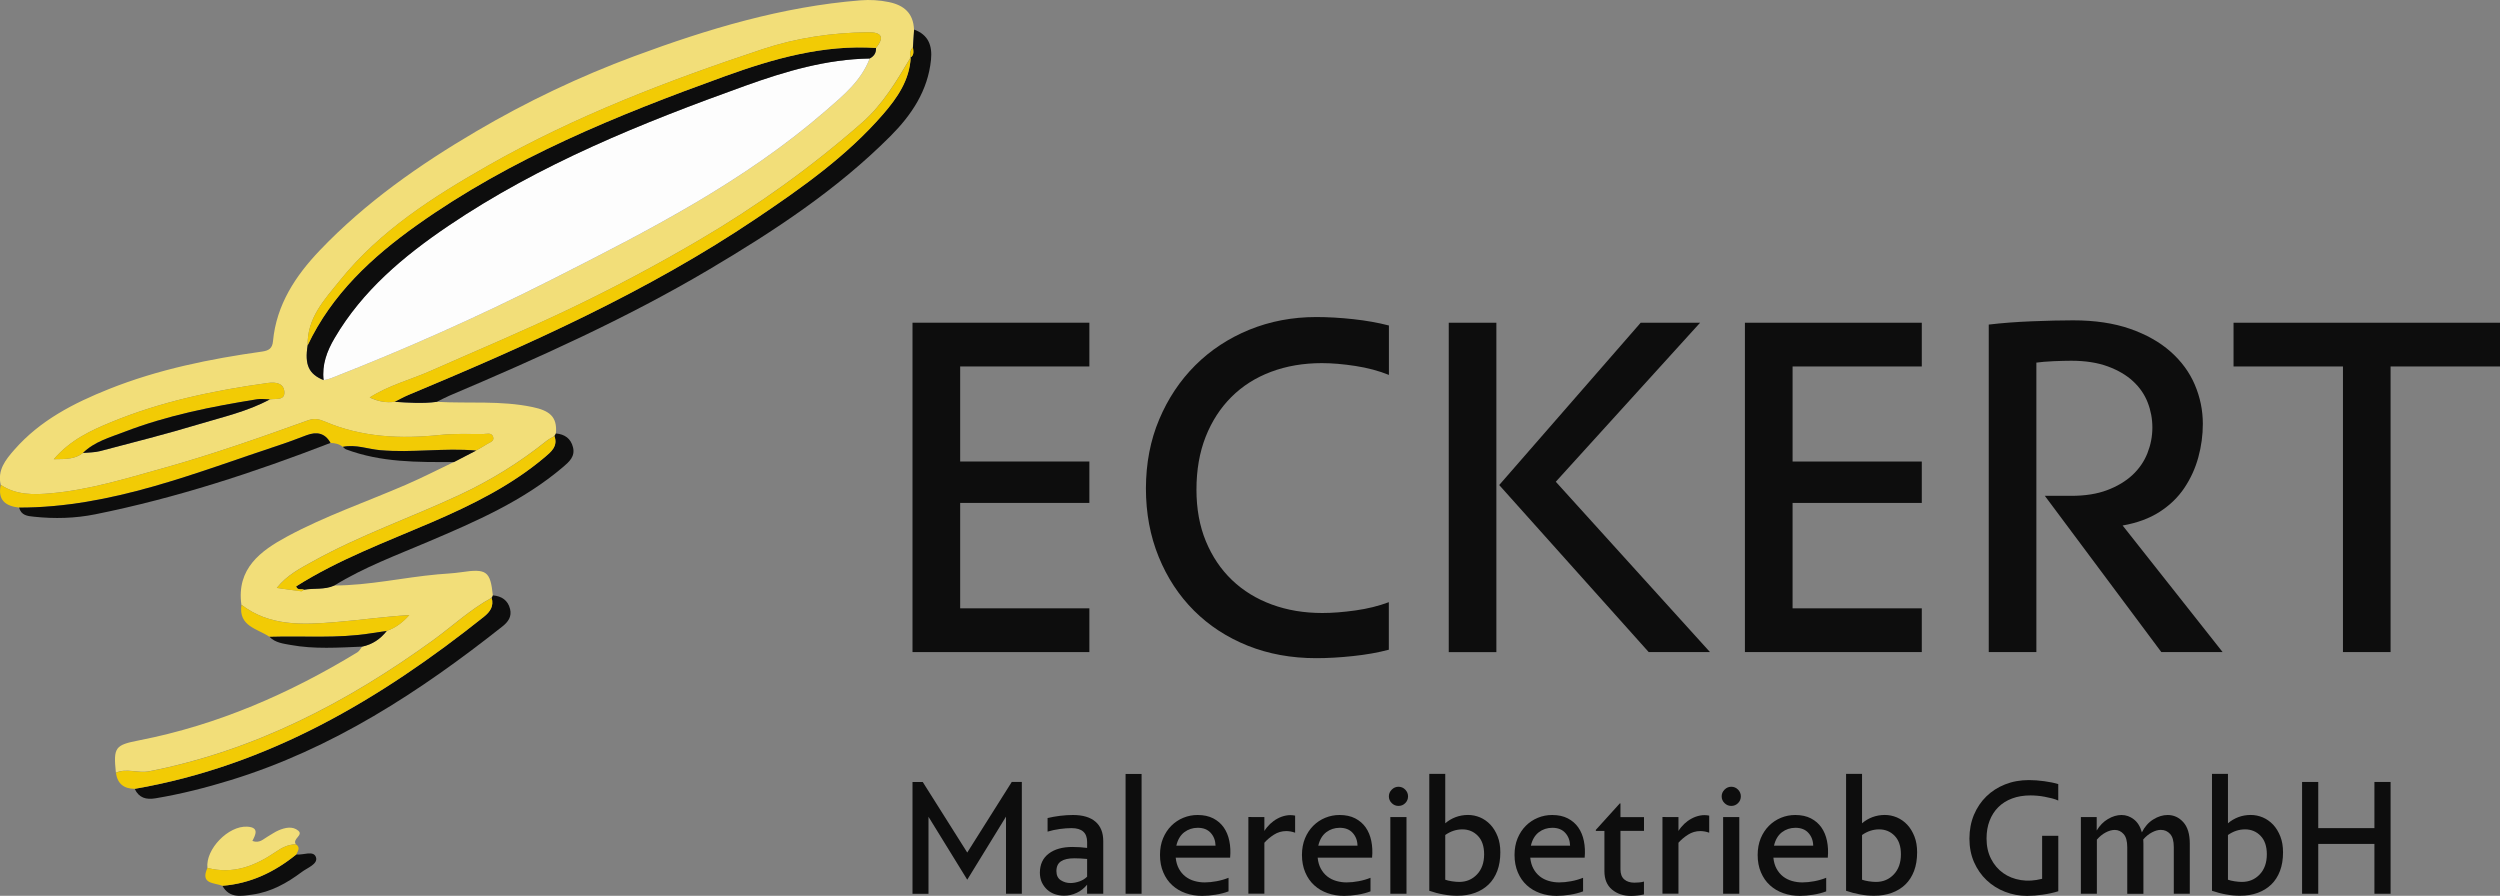 <?xml version="1.0" encoding="utf-8"?>
<!-- Generator: Adobe Illustrator 25.4.1, SVG Export Plug-In . SVG Version: 6.00 Build 0)  -->
<svg version="1.0" id="Ebene_1" xmlns="http://www.w3.org/2000/svg" xmlns:xlink="http://www.w3.org/1999/xlink" x="0px" y="0px"
	 viewBox="0 0 600 215" enable-background="new 0 0 600 215" xml:space="preserve">
<rect x="0" y="0" width="600" height="215" fill="#808080" stroke="none"/>
<g>
	<path fill="#F2DE79" d="M104.84,96.44c7.66,0.44,15.34-0.35,22.99,1.26c3.93,0.83,5.97,2.22,5.59,6.32
		c-0.1,0.22-0.22,0.43-0.35,0.62c-0.64,0.39-1.34,0.72-1.92,1.18c-6.42,5.14-13.33,9.43-20.81,12.92
		c-11.67,5.45-23.9,9.67-35.19,15.94c-3.03,1.68-6.2,3.26-8.73,6.41c2.24,0.32,4.06,0.59,5.88,0.81c0.19,0.02,0.42-0.24,0.62-0.37
		c2.41-0.45,4.96,0.05,7.29-1.01c8.37-0.01,16.53-1.92,24.82-2.67c1.89-0.17,3.79-0.24,5.66-0.52c6.07-0.91,6.99-0.26,7.59,5.53
		c-0.06,0.22-0.15,0.42-0.29,0.59c-5.11,2.79-9.36,6.78-14.03,10.17c-20.66,14.96-42.82,26.5-68.12,31.47
		c-2.75,0.54-5.41-0.8-8.03,0.35c-0.62-6.12-0.21-6.63,5.64-7.77c18.79-3.68,36.04-11.21,52.31-21.11c0.49-0.3,0.78-0.92,1.16-1.39
		c2.44-0.52,4.37-1.82,5.89-3.76c2.19-0.73,3.9-2.11,5.42-3.79c-6.06,0.36-11.92,1.22-17.82,1.69c-7.83,0.63-15.7,1.02-22.48-4.17
		c-1.2-8.68,4.62-12.94,10.97-16.37c9.12-4.92,18.97-8.3,28.48-12.41c3.91-1.69,7.71-3.64,11.56-5.48c1.77-0.92,3.54-1.84,5.31-2.75
		c0.87-0.5,1.77-0.97,2.6-1.53c0.67-0.45,1.91-0.69,1.47-1.83c-0.4-1.03-1.55-0.6-2.37-0.6c-3.41,0-6.85-0.15-10.24,0.21
		c-9.55,1-18.9,0.6-27.85-3.25c-1.34-0.58-2.48-0.78-3.95-0.25c-11.51,4.15-23.05,8.21-34.85,11.5c-8.85,2.47-17.65,5.19-26.85,6.01
		c-4.12,0.37-8.33,0.45-12.04-2.03c-0.82-3.55,1.14-5.99,3.27-8.42c6.18-7.06,14.24-11.19,22.76-14.59
		c11.8-4.7,24.16-7.21,36.68-8.97c1.65-0.23,2.48-0.76,2.64-2.5c0.81-8.75,5.44-15.73,11.23-21.79
		c10.96-11.49,23.87-20.53,37.55-28.57c12.14-7.14,24.81-13.16,37.98-18.05c17.56-6.51,35.44-11.89,54.25-13.39
		c2.26-0.18,4.53-0.05,6.8,0.42c3.68,0.76,5.88,2.71,6.03,6.6c-0.09,1.43-0.19,2.86-0.28,4.29c-0.71,0.69-0.77,1.52-0.55,2.41
		l0.02-0.04c-3.34,5.61-6.64,11.26-11.62,15.64c-12.16,10.69-25.26,20.07-39.22,28.26C157.4,63.71,146.83,69.32,136,74.47
		c-10.82,5.14-21.86,9.77-32.81,14.61c-4.71,2.08-9.83,3.36-14.47,6.32c2.19,1.04,4.04,1.28,5.97,1.04
		C98.07,96.65,101.45,96.9,104.84,96.44z M64.75,95.86c1.38-0.27,3.63,0.36,3.5-1.8c-0.13-2.01-1.89-2.44-3.97-2.15
		c-12.9,1.79-25.61,4.44-37.67,9.43c-4.79,1.98-9.64,4.18-13.71,8.87c2.95-0.03,5.12,0.01,7.01-1.5c1.38-0.14,2.8-0.1,4.12-0.44
		c7.94-2.09,15.91-4.1,23.76-6.47C53.52,100.06,59.42,98.74,64.75,95.86z M73.84,82.87c-0.76,4.69,0.26,6.91,3.83,8.37
		c0.6-0.16,1.23-0.25,1.81-0.48c18.11-7.07,35.83-15,53.19-23.79c22.98-11.64,45.9-23.35,65.52-40.4
		c4.16-3.62,8.49-7.13,10.54-12.53c1.02-0.54,1.58-1.35,1.52-2.53c2.15-2.67,1.26-3.81-1.92-3.77c-8.64,0.09-17.13,1.34-25.32,4.06
		c-22.68,7.52-44.96,16.05-65.79,27.89c-13.18,7.5-25.98,15.62-35.65,27.63C77.89,71.88,73.66,76.33,73.84,82.87z"/>
	<path fill="#0D0D0D" d="M219.11,11.39c0.09-1.43,0.19-2.86,0.28-4.29c3.46,1.24,4.39,3.91,4.05,7.25
		c-0.75,7.43-4.67,13.25-9.76,18.35c-12.87,12.89-27.98,22.8-43.57,32.02c-19.92,11.78-41,21.22-62.27,30.25
		c-1.03,0.44-2,0.98-3.01,1.47c-3.38,0.46-6.77,0.21-10.15-0.01c1.11-0.55,2.19-1.17,3.33-1.64c28.88-12.05,57.41-24.8,83.47-42.35
		c10.93-7.36,21.72-14.96,30.43-25c3.4-3.92,6.38-8.18,6.65-13.68c0,0-0.02,0.04-0.02,0.04C219.44,13.16,219.2,12.26,219.11,11.39z"
		/>
	<path fill="#0D0D0D" d="M118,143.48c0.14-0.18,0.23-0.38,0.29-0.59c2.11,0.17,3.62,1.18,4.13,3.28c0.44,1.8-0.43,3.06-1.86,4.19
		c-19.82,15.68-40.77,29.35-65.22,36.87c-5.91,1.82-11.9,3.34-18,4.36c-2.27,0.38-3.98-0.08-5.01-2.26
		c32.01-5.55,58.89-21.43,83.81-41.3C117.67,146.8,118.55,145.47,118,143.48z"/>
	<path fill="#F2CB05" d="M0.19,116.36c3.7,2.48,7.92,2.4,12.04,2.03c9.2-0.82,18-3.54,26.85-6.01c11.8-3.29,23.34-7.35,34.85-11.5
		c1.47-0.53,2.61-0.33,3.95,0.25c8.95,3.85,18.3,4.24,27.85,3.25c3.38-0.35,6.82-0.2,10.24-0.21c0.82,0,1.97-0.43,2.37,0.6
		c0.44,1.14-0.79,1.38-1.47,1.83c-0.83,0.56-1.73,1.02-2.6,1.53c-7.67-0.68-15.34,0.59-23.02-0.09c-2.99-0.26-5.91-1.45-8.98-0.8
		c-0.86-0.69-1.88-0.9-2.96-0.94c-1.33-2.41-3.33-2.74-5.73-1.85c-2.01,0.74-4.01,1.54-6.05,2.21
		c-20.57,6.78-40.75,15.16-62.95,15.17C1.32,121.45-0.62,120.01,0.19,116.36z"/>
	<path fill="#F2CB05" d="M118,143.48c0.55,1.99-0.34,3.32-1.87,4.54c-24.92,19.87-51.81,35.75-83.81,41.3
		c-2.6-0.01-4.14-1.24-4.5-3.85c2.61-1.15,5.27,0.19,8.03-0.35c25.3-4.97,47.46-16.51,68.12-31.47
		C108.64,150.26,112.89,146.26,118,143.48z"/>
	<path fill="#0D0D0D" d="M80.22,140.54c-2.33,1.06-4.88,0.56-7.29,1.01c-0.55-0.36-1.51,0.28-1.87-0.82
		c10.22-6.46,21.5-10.63,32.51-15.37c9.67-4.17,19.07-8.79,27.18-15.64c1.59-1.34,3.17-2.64,2.31-5.07c0.14-0.2,0.26-0.4,0.35-0.62
		c2.12,0.18,3.59,1.21,4.11,3.31c0.55,2.21-0.89,3.47-2.38,4.74c-9.57,8.15-20.93,13.07-32.34,17.92
		C95.16,133.26,87.33,136.14,80.22,140.54z"/>
	<path fill="#0D0D0D" d="M4.59,121.83c22.2-0.01,42.39-8.39,62.95-15.17c2.04-0.67,4.03-1.46,6.05-2.21c2.4-0.89,4.4-0.56,5.73,1.85
		c-18.39,7.11-37.08,13.23-56.44,17.13c-4.86,0.98-9.8,1.11-14.74,0.58C6.57,123.86,5.08,123.69,4.59,121.83z"/>
	<path fill="#F2DE79" d="M49.78,208.29c-0.47-4.5,5.02-10.14,9.54-9.89c2.95,0.16,2.02,1.92,1.25,3.43c1.76,0.63,2.64-0.48,3.7-1.07
		c0.88-0.49,1.7-1.11,2.62-1.49c1.55-0.65,3.32-1.06,4.69,0.09c1.32,1.11-1.51,1.96-0.57,3.28c-1.85,0-3.37,0.8-4.86,1.82
		C61.2,207.84,55.92,209.91,49.78,208.29z"/>
	<path fill="#F2CB05" d="M57.95,145.15c6.78,5.2,14.65,4.81,22.48,4.17c5.89-0.48,11.76-1.33,17.82-1.69
		c-1.53,1.69-3.23,3.06-5.42,3.79c-1.24,0.18-2.48,0.36-3.72,0.56c-8.11,1.3-16.28,0.6-24.43,0.86
		C61.77,150.85,57.18,150.34,57.95,145.15z"/>
	<path fill="#0D0D0D" d="M71.11,205.07c1.64,0.23,4.16-1.08,4.73,0.69c0.51,1.61-2.06,2.5-3.42,3.52
		c-3.54,2.66-7.41,4.81-11.85,5.42c-2.58,0.35-5.51,0.98-7.19-2.11C60.13,212.06,65.92,209.28,71.11,205.07z"/>
	<path fill="#0D0D0D" d="M82.28,107.25c3.07-0.65,5.99,0.54,8.98,0.8c7.68,0.67,15.35-0.59,23.02,0.09
		c-1.77,0.92-3.54,1.84-5.31,2.75c-8.75,0.04-17.5,0.11-25.88-3.03C82.78,107.75,82.55,107.46,82.28,107.25z"/>
	<path fill="#F2CB05" d="M71.11,205.07c-5.19,4.21-10.98,6.99-17.73,7.52c-2-0.77-5.39-0.38-3.59-4.3
		c6.14,1.62,11.42-0.45,16.37-3.83c1.49-1.02,3.01-1.81,4.86-1.82C72.18,203.4,71.48,204.24,71.11,205.07z"/>
	<path fill="#0D0D0D" d="M64.68,152.84c8.14-0.25,16.32,0.45,24.43-0.86c1.24-0.2,2.48-0.37,3.72-0.56
		c-1.52,1.95-3.45,3.25-5.89,3.77c-5.74,0.24-11.5,0.64-17.19-0.4C68,154.47,66.06,154.27,64.68,152.84z"/>
	<path fill="#FDFDFD" d="M208.72,14.04c-2.05,5.4-6.37,8.91-10.54,12.53c-19.62,17.05-42.53,28.75-65.52,40.4
		c-17.35,8.79-35.07,16.72-53.19,23.79c-0.58,0.23-1.2,0.32-1.81,0.48c-0.44-3.7,0.81-6.98,2.62-10.07
		c6.68-11.39,16.52-19.65,27.28-26.93c22.03-14.9,46.48-24.73,71.34-33.67C188.55,17.11,198.35,14.21,208.72,14.04z"/>
	<path fill="#0D0D0D" d="M208.72,14.04c-10.38,0.17-20.17,3.06-29.81,6.52c-24.86,8.94-49.31,18.77-71.34,33.67
		c-10.76,7.28-20.6,15.54-27.28,26.93c-1.81,3.08-3.06,6.37-2.62,10.07c-3.57-1.46-4.59-3.68-3.83-8.37
		c5.82-12.26,15.39-21.15,26.23-28.85c22.6-16.06,48.02-26.36,73.88-35.71c11.7-4.23,23.62-7.62,36.29-6.8
		C210.3,12.7,209.75,13.51,208.72,14.04z"/>
	<path fill="#F2CB05" d="M210.24,11.51c-12.68-0.82-24.59,2.57-36.29,6.8c-25.86,9.34-51.28,19.64-73.88,35.71
		c-10.83,7.7-20.41,16.59-26.23,28.85c-0.18-6.54,4.05-10.99,7.72-15.55c9.67-12.01,22.47-20.13,35.65-27.63
		c20.83-11.85,43.11-20.37,65.79-27.89c8.19-2.72,16.68-3.97,25.32-4.06C211.5,7.7,212.39,8.84,210.24,11.51z"/>
	<path fill="#F2CB05" d="M218.58,13.76c-0.27,5.5-3.25,9.76-6.65,13.68c-8.71,10.04-19.5,17.64-30.43,25
		C155.42,70,126.89,82.74,98.02,94.79c-1.14,0.48-2.22,1.09-3.33,1.64c-1.93,0.24-3.78,0-5.97-1.04c4.64-2.96,9.76-4.24,14.47-6.32
		c10.95-4.84,21.99-9.47,32.81-14.61c10.83-5.14,21.4-10.75,31.73-16.81c13.96-8.18,27.07-17.57,39.22-28.26
		C211.94,25.02,215.24,19.37,218.58,13.76z"/>
	<path fill="#F2CB05" d="M133.07,104.65c0.86,2.43-0.72,3.72-2.31,5.07c-8.12,6.85-17.51,11.47-27.18,15.64
		c-11.01,4.74-22.29,8.91-32.51,15.37c0.36,1.1,1.32,0.46,1.87,0.82c-0.21,0.13-0.44,0.39-0.63,0.37c-1.83-0.22-3.65-0.5-5.88-0.81
		c2.52-3.15,5.7-4.73,8.73-6.41c11.29-6.27,23.52-10.49,35.19-15.94c7.48-3.49,14.39-7.78,20.81-12.92
		C131.73,105.36,132.43,105.04,133.07,104.65z"/>
	<path fill="#F2CB05" d="M19.91,108.71c-1.89,1.51-4.06,1.47-7.01,1.5c4.07-4.7,8.92-6.89,13.71-8.87
		c12.06-4.99,24.77-7.64,37.67-9.43c2.08-0.29,3.84,0.14,3.97,2.15c0.14,2.16-2.12,1.54-3.5,1.8c-1-0.02-2.03-0.2-3.01-0.04
		c-10.85,1.74-21.62,3.88-31.91,7.84C26.38,104.99,22.68,105.98,19.91,108.71z"/>
	<path fill="#0D0D0D" d="M19.91,108.71c2.77-2.73,6.47-3.72,9.92-5.05c10.29-3.96,21.06-6.1,31.91-7.84c0.98-0.16,2,0.02,3.01,0.04
		c-5.33,2.89-11.23,4.2-16.96,5.93c-7.86,2.37-15.82,4.38-23.76,6.47C22.71,108.61,21.29,108.57,19.91,108.71z"/>
	<path fill="#F2CB05" d="M219.11,11.39c0.1,0.87,0.34,1.77-0.55,2.41C218.34,12.91,218.4,12.08,219.11,11.39z"/>
</g>
<g>
	<g>
		<path fill="#0D0D0D" d="M261.45,77.45v10.5h-31.01v22.81h31.01v9.94h-31.01V146h31.01v10.5h-42.45V77.45H261.45z"/>
		<path fill="#0D0D0D" d="M278.21,100.66c2.11-5.01,5-9.34,8.66-12.99c3.66-3.65,7.98-6.49,12.96-8.53
			c4.98-2.03,10.34-3.05,16.07-3.05c2.79,0,5.75,0.17,8.89,0.51c3.13,0.34,5.98,0.85,8.55,1.52v11.86
			c-2.41-0.98-5.09-1.69-8.04-2.15c-2.94-0.45-5.62-0.68-8.04-0.68c-4.45,0-8.53,0.7-12.22,2.09c-3.7,1.39-6.87,3.41-9.51,6.04
			c-2.64,2.64-4.7,5.82-6.17,9.54c-1.47,3.73-2.21,7.96-2.21,12.71c0,4.59,0.75,8.72,2.26,12.37c1.51,3.65,3.6,6.76,6.28,9.32
			c2.68,2.56,5.87,4.52,9.56,5.87c3.7,1.36,7.73,2.03,12.11,2.03c2.41,0,5.07-0.21,7.98-0.62c2.91-0.41,5.56-1.07,7.98-1.98v11.41
			c-2.57,0.68-5.41,1.19-8.55,1.52c-3.13,0.34-6.09,0.51-8.89,0.51c-5.96,0-11.43-1-16.41-2.99c-4.98-2-9.28-4.8-12.9-8.41
			s-6.45-7.92-8.49-12.93c-2.04-5.01-3.06-10.48-3.06-16.43C275.04,111.18,276.09,105.67,278.21,100.66z"/>
		<path fill="#0D0D0D" d="M359.14,156.51H347.7V77.45h11.43V156.51z M408.03,77.45l-34.64,38.17l37.01,40.88h-14.71l-35.88-40.09
			l33.96-38.96H408.03z"/>
		<path fill="#0D0D0D" d="M461.23,77.45v10.5h-31.01v22.81h31.01v9.94h-31.01V146h31.01v10.5h-42.45V77.45H461.23z"/>
		<path fill="#0D0D0D" d="M477.3,77.9c3.17-0.38,6.62-0.64,10.36-0.79c3.74-0.15,7.04-0.23,9.9-0.23c5.21,0,9.75,0.68,13.64,2.03
			c3.89,1.36,7.13,3.18,9.73,5.48s4.55,4.95,5.83,7.96c1.28,3.01,1.92,6.14,1.92,9.37c0,2.71-0.36,5.38-1.08,8.02
			c-0.72,2.64-1.83,5.08-3.34,7.34c-1.51,2.26-3.49,4.18-5.94,5.76s-5.41,2.67-8.89,3.28l24,30.38h-14.71l-27.96-37.5h6.34
			c3.32,0,6.19-0.45,8.6-1.36c2.41-0.9,4.43-2.11,6.06-3.61c1.62-1.51,2.83-3.26,3.62-5.25c0.79-2,1.19-4.05,1.19-6.16
			s-0.38-4.12-1.13-6.04c-0.75-1.92-1.92-3.61-3.51-5.08c-1.58-1.47-3.6-2.65-6.06-3.56c-2.45-0.9-5.38-1.36-8.77-1.36
			c-1.21,0-2.64,0.04-4.3,0.11c-1.66,0.08-3.02,0.19-4.07,0.34v69.46H477.3V77.9z"/>
		<path fill="#0D0D0D" d="M536.05,77.45H600v10.5h-26.26v68.55h-11.43V87.95h-26.26V77.45z"/>
	</g>
	<g>
		<path fill="#0D0D0D" d="M232.14,204.61l10.68-16.94h2.42v26.83h-3.8v-18.51l-9.3,15.14l-9.3-15.1v18.48h-3.84v-26.83h2.46
			L232.14,204.61z"/>
		<path fill="#0D0D0D" d="M251.68,204.88c1.4-1.07,3.3-1.61,5.7-1.61c0.59,0,1.2,0.02,1.82,0.06c0.63,0.04,1.2,0.1,1.71,0.17v-1.42
			c0-2.22-1.24-3.33-3.73-3.33c-0.87,0-1.82,0.07-2.84,0.21c-1.02,0.14-2,0.35-2.92,0.63v-3.26c0.95-0.23,1.96-0.41,3.03-0.54
			c1.08-0.13,2.1-0.19,3.07-0.19c2.36,0,4.16,0.54,5.4,1.61c1.24,1.07,1.86,2.62,1.86,4.64v12.65h-3.88v-2.18
			c-0.67,0.84-1.49,1.49-2.46,1.95c-0.97,0.46-2,0.69-3.07,0.69c-0.74,0-1.46-0.12-2.15-0.34c-0.69-0.23-1.31-0.58-1.84-1.05
			c-0.54-0.47-0.97-1.05-1.31-1.74c-0.33-0.69-0.5-1.49-0.5-2.41C249.59,207.46,250.28,205.95,251.68,204.88z M254.6,211.26
			c0.7,0.45,1.48,0.67,2.32,0.67c0.67,0,1.37-0.13,2.11-0.38c0.74-0.26,1.37-0.64,1.88-1.15v-4.25c-0.44-0.05-0.97-0.09-1.59-0.12
			c-0.63-0.03-1.12-0.04-1.48-0.04c-1.41,0-2.48,0.24-3.21,0.73c-0.73,0.49-1.09,1.26-1.09,2.34
			C253.54,210.08,253.9,210.82,254.6,211.26z"/>
		<path fill="#0D0D0D" d="M273.98,214.5h-3.84v-28.75h3.84V214.5z"/>
		<path fill="#0D0D0D" d="M279.13,201.2c0.49-1.18,1.15-2.18,1.98-3.01c0.83-0.83,1.79-1.47,2.88-1.92
			c1.09-0.45,2.23-0.67,3.44-0.67c1.46,0,2.71,0.27,3.75,0.81c1.04,0.54,1.88,1.26,2.52,2.18c0.64,0.92,1.09,2,1.34,3.24
			c0.26,1.24,0.32,2.57,0.19,4.01h-13.06c0.1,1.02,0.36,1.91,0.77,2.66c0.41,0.75,0.93,1.37,1.56,1.86
			c0.63,0.49,1.34,0.84,2.13,1.07c0.79,0.23,1.63,0.35,2.5,0.35c0.9,0,1.86-0.1,2.88-0.29c1.02-0.19,1.97-0.47,2.84-0.82v3.26
			c-0.95,0.36-2,0.63-3.15,0.81c-1.15,0.18-2.22,0.27-3.19,0.27c-1.41,0-2.73-0.22-3.96-0.65c-1.23-0.43-2.3-1.07-3.21-1.9
			c-0.91-0.83-1.63-1.86-2.15-3.09c-0.53-1.23-0.79-2.62-0.79-4.18C278.4,203.71,278.64,202.38,279.13,201.2z M290.58,199.9
			c-0.74-0.82-1.78-1.23-3.11-1.23c-1.23,0-2.31,0.36-3.25,1.07c-0.93,0.72-1.57,1.79-1.9,3.22h9.41
			C291.7,201.74,291.32,200.72,290.58,199.9z"/>
		<path fill="#0D0D0D" d="M303.45,196.1v3.33c0.38-0.61,0.85-1.18,1.38-1.69c0.54-0.51,1.13-0.94,1.77-1.28
			c0.64-0.35,1.32-0.59,2.04-0.73c0.72-0.14,1.45-0.13,2.19,0.02v4.1c-0.36-0.13-0.71-0.22-1.06-0.29c-0.35-0.06-0.7-0.1-1.06-0.1
			c-1.08,0-2.06,0.29-2.96,0.86c-0.9,0.57-1.66,1.22-2.3,1.94v12.23h-3.84v-18.4H303.45z"/>
		<path fill="#0D0D0D" d="M313.2,201.2c0.49-1.18,1.15-2.18,1.98-3.01c0.83-0.83,1.79-1.47,2.88-1.92c1.09-0.45,2.23-0.67,3.44-0.67
			c1.46,0,2.71,0.27,3.75,0.81c1.04,0.54,1.88,1.26,2.52,2.18c0.64,0.92,1.09,2,1.34,3.24c0.26,1.24,0.32,2.57,0.19,4.01h-13.06
			c0.1,1.02,0.36,1.91,0.77,2.66c0.41,0.75,0.93,1.37,1.56,1.86c0.63,0.49,1.34,0.84,2.13,1.07c0.79,0.23,1.63,0.35,2.5,0.35
			c0.9,0,1.86-0.1,2.88-0.29c1.02-0.19,1.97-0.47,2.84-0.82v3.26c-0.95,0.36-2,0.63-3.15,0.81c-1.15,0.18-2.22,0.27-3.19,0.27
			c-1.41,0-2.73-0.22-3.96-0.65c-1.23-0.43-2.3-1.07-3.21-1.9c-0.91-0.83-1.63-1.86-2.15-3.09c-0.52-1.23-0.79-2.62-0.79-4.18
			C312.47,203.71,312.72,202.38,313.2,201.2z M324.65,199.9c-0.74-0.82-1.78-1.23-3.11-1.23c-1.23,0-2.31,0.36-3.25,1.07
			c-0.93,0.72-1.57,1.79-1.9,3.22h9.41C325.78,201.74,325.39,200.72,324.65,199.9z"/>
		<path fill="#0D0D0D" d="M334.02,189.51c0.46-0.46,1-0.69,1.61-0.69c0.64,0,1.18,0.23,1.63,0.69c0.45,0.46,0.67,1,0.67,1.61
			c0,0.64-0.22,1.18-0.67,1.63c-0.45,0.45-0.99,0.67-1.63,0.67c-0.61,0-1.15-0.22-1.61-0.67c-0.46-0.45-0.69-0.99-0.69-1.63
			C333.33,190.51,333.56,189.97,334.02,189.51z M333.68,196.1h3.88v18.4h-3.88V196.1z"/>
		<path fill="#0D0D0D" d="M346.86,185.75v11.84c0.74-0.64,1.57-1.13,2.5-1.48c0.92-0.34,1.91-0.52,2.96-0.52c1,0,1.97,0.2,2.9,0.59
			c0.93,0.4,1.76,0.98,2.48,1.74c0.72,0.77,1.29,1.71,1.73,2.82c0.44,1.11,0.65,2.38,0.65,3.81c0,1.69-0.24,3.18-0.73,4.47
			c-0.49,1.29-1.18,2.38-2.09,3.26c-0.91,0.88-2,1.55-3.27,2.01c-1.27,0.46-2.68,0.69-4.24,0.69c-1.08,0-2.19-0.1-3.34-0.31
			c-1.15-0.2-2.28-0.5-3.38-0.88v-28.06H346.86z M346.86,200.4v10.73c0.41,0.15,0.94,0.28,1.59,0.38c0.65,0.1,1.24,0.15,1.75,0.15
			c1.72,0,3.14-0.6,4.28-1.8c1.14-1.2,1.71-2.81,1.71-4.83c0-1.92-0.5-3.39-1.5-4.43c-1-1.03-2.24-1.55-3.73-1.55
			C349.51,199.05,348.14,199.5,346.86,200.4z"/>
		<path fill="#0D0D0D" d="M364.22,201.2c0.49-1.18,1.15-2.18,1.98-3.01c0.83-0.83,1.79-1.47,2.88-1.92
			c1.09-0.45,2.23-0.67,3.44-0.67c1.46,0,2.71,0.27,3.75,0.81c1.04,0.54,1.88,1.26,2.52,2.18c0.64,0.92,1.09,2,1.34,3.24
			c0.26,1.24,0.32,2.57,0.19,4.01h-13.06c0.1,1.02,0.36,1.91,0.77,2.66c0.41,0.75,0.93,1.37,1.56,1.86
			c0.63,0.49,1.34,0.84,2.13,1.07c0.79,0.23,1.63,0.35,2.5,0.35c0.9,0,1.86-0.1,2.88-0.29c1.02-0.19,1.97-0.47,2.84-0.82v3.26
			c-0.95,0.36-2,0.63-3.15,0.81c-1.15,0.18-2.22,0.27-3.19,0.27c-1.41,0-2.73-0.22-3.96-0.65c-1.23-0.43-2.3-1.07-3.21-1.9
			c-0.91-0.83-1.63-1.86-2.15-3.09c-0.52-1.23-0.79-2.62-0.79-4.18C363.49,203.71,363.73,202.38,364.22,201.2z M375.67,199.9
			c-0.74-0.82-1.78-1.23-3.11-1.23c-1.23,0-2.31,0.36-3.25,1.07c-0.93,0.72-1.57,1.79-1.9,3.22h9.41
			C376.79,201.74,376.41,200.72,375.67,199.9z"/>
		<path fill="#0D0D0D" d="M383,199.17l5.76-6.36h0.15v3.3h5.65v3.3h-5.65v9.24c0,1.07,0.3,1.87,0.9,2.4
			c0.6,0.52,1.42,0.79,2.44,0.79c0.36,0,0.76-0.02,1.19-0.06c0.44-0.04,0.81-0.11,1.11-0.21v3.1c-0.49,0.1-1,0.19-1.54,0.25
			c-0.54,0.06-1.05,0.1-1.54,0.1c-1.84,0-3.37-0.51-4.59-1.53c-1.22-1.02-1.82-2.49-1.82-4.41v-9.66H383V199.17z"/>
		<path fill="#0D0D0D" d="M402.83,196.1v3.33c0.38-0.61,0.85-1.18,1.38-1.69c0.54-0.51,1.13-0.94,1.77-1.28
			c0.64-0.35,1.32-0.59,2.04-0.73c0.72-0.14,1.45-0.13,2.19,0.02v4.1c-0.36-0.13-0.71-0.22-1.06-0.29c-0.35-0.06-0.7-0.1-1.06-0.1
			c-1.08,0-2.06,0.29-2.96,0.86c-0.9,0.57-1.66,1.22-2.3,1.94v12.23h-3.84v-18.4H402.83z"/>
		<path fill="#0D0D0D" d="M413.89,189.51c0.46-0.46,1-0.69,1.61-0.69c0.64,0,1.18,0.23,1.63,0.69c0.45,0.46,0.67,1,0.67,1.61
			c0,0.64-0.22,1.18-0.67,1.63c-0.45,0.45-0.99,0.67-1.63,0.67c-0.61,0-1.15-0.22-1.61-0.67c-0.46-0.45-0.69-0.99-0.69-1.63
			C413.2,190.51,413.43,189.97,413.89,189.51z M413.55,196.1h3.88v18.4h-3.88V196.1z"/>
		<path fill="#0D0D0D" d="M422.57,201.2c0.49-1.18,1.15-2.18,1.98-3.01c0.83-0.83,1.79-1.47,2.88-1.92
			c1.09-0.45,2.23-0.67,3.44-0.67c1.46,0,2.71,0.27,3.75,0.81c1.04,0.54,1.88,1.26,2.52,2.18c0.64,0.92,1.09,2,1.34,3.24
			c0.26,1.24,0.32,2.57,0.19,4.01h-13.06c0.1,1.02,0.36,1.91,0.77,2.66c0.41,0.75,0.93,1.37,1.56,1.86
			c0.63,0.49,1.34,0.84,2.13,1.07c0.79,0.23,1.63,0.35,2.5,0.35c0.9,0,1.86-0.1,2.88-0.29c1.02-0.19,1.97-0.47,2.84-0.82v3.26
			c-0.95,0.36-2,0.63-3.15,0.81c-1.15,0.18-2.22,0.27-3.19,0.27c-1.41,0-2.73-0.22-3.96-0.65c-1.23-0.43-2.3-1.07-3.21-1.9
			c-0.91-0.83-1.63-1.86-2.15-3.09c-0.53-1.23-0.79-2.62-0.79-4.18C421.84,203.71,422.09,202.38,422.57,201.2z M434.02,199.9
			c-0.74-0.82-1.78-1.23-3.11-1.23c-1.23,0-2.31,0.36-3.25,1.07c-0.93,0.72-1.57,1.79-1.9,3.22h9.41
			C435.15,201.74,434.76,200.72,434.02,199.9z"/>
		<path fill="#0D0D0D" d="M446.89,185.75v11.84c0.74-0.64,1.57-1.13,2.5-1.48c0.92-0.34,1.91-0.52,2.96-0.52c1,0,1.97,0.2,2.9,0.59
			c0.93,0.4,1.76,0.98,2.48,1.74c0.72,0.77,1.29,1.71,1.73,2.82c0.44,1.11,0.65,2.38,0.65,3.81c0,1.69-0.24,3.18-0.73,4.47
			c-0.49,1.29-1.18,2.38-2.09,3.26c-0.91,0.88-2,1.55-3.27,2.01c-1.27,0.46-2.68,0.69-4.24,0.69c-1.08,0-2.19-0.1-3.34-0.31
			s-2.28-0.5-3.38-0.88v-28.06H446.89z M446.89,200.4v10.73c0.41,0.15,0.94,0.28,1.59,0.38c0.65,0.1,1.24,0.15,1.75,0.15
			c1.72,0,3.14-0.6,4.28-1.8c1.14-1.2,1.71-2.81,1.71-4.83c0-1.92-0.5-3.39-1.5-4.43c-1-1.03-2.24-1.55-3.73-1.55
			C449.54,199.05,448.17,199.5,446.89,200.4z"/>
		<path fill="#0D0D0D" d="M473.74,195.57c0.72-1.71,1.71-3.19,2.98-4.43c1.27-1.24,2.77-2.2,4.51-2.89
			c1.74-0.69,3.65-1.03,5.72-1.03c1.15,0,2.38,0.09,3.69,0.27c1.31,0.18,2.42,0.41,3.34,0.69v3.95c-0.44-0.2-0.93-0.38-1.5-0.52
			c-0.56-0.14-1.14-0.27-1.73-0.38c-0.59-0.12-1.18-0.2-1.77-0.25c-0.59-0.05-1.14-0.08-1.65-0.08c-1.64,0-3.11,0.24-4.42,0.73
			c-1.31,0.49-2.41,1.18-3.32,2.09c-0.91,0.91-1.61,1.99-2.09,3.26c-0.49,1.26-0.73,2.69-0.73,4.27c0,1.84,0.36,3.46,1.08,4.87
			c0.72,1.41,1.68,2.54,2.9,3.41c1.22,0.87,2.63,1.43,4.25,1.69c1.61,0.26,3.32,0.15,5.11-0.31v-10.31h3.88v13.3
			c-1.15,0.36-2.4,0.63-3.75,0.82c-1.34,0.19-2.58,0.29-3.71,0.29c-1.87,0-3.64-0.33-5.32-0.98c-1.68-0.65-3.15-1.58-4.42-2.78
			c-1.27-1.2-2.27-2.64-3.02-4.33c-0.74-1.69-1.11-3.58-1.11-5.67C472.67,199.17,473.03,197.28,473.74,195.57z"/>
		<path fill="#0D0D0D" d="M503.21,196.1v3.22c0.72-1.2,1.62-2.12,2.71-2.76c1.09-0.64,2.17-0.96,3.25-0.96
			c1.08,0,2.06,0.35,2.96,1.05c0.9,0.7,1.54,1.74,1.92,3.12c0.67-1.35,1.58-2.39,2.73-3.1c1.15-0.72,2.3-1.07,3.46-1.07
			c1.46,0,2.71,0.57,3.75,1.72c1.04,1.15,1.56,2.86,1.56,5.14v12.04h-3.84v-11.19c0-1.46-0.29-2.51-0.88-3.16
			c-0.59-0.65-1.33-0.98-2.23-0.98c-0.67,0-1.38,0.2-2.15,0.61c-0.77,0.41-1.46,0.97-2.07,1.69c0,0.15,0.01,0.31,0.02,0.48
			c0.01,0.17,0.02,0.34,0.02,0.52v12.04h-3.88v-11.19c0-1.46-0.29-2.51-0.88-3.16c-0.59-0.65-1.29-0.98-2.11-0.98
			c-0.69,0-1.42,0.2-2.19,0.61c-0.77,0.41-1.47,0.98-2.11,1.72v12.99h-3.84v-18.4H503.21z"/>
		<path fill="#0D0D0D" d="M534.71,185.75v11.84c0.74-0.64,1.58-1.13,2.5-1.48c0.92-0.34,1.91-0.52,2.96-0.52c1,0,1.97,0.2,2.9,0.59
			c0.93,0.4,1.76,0.98,2.48,1.74c0.72,0.77,1.29,1.71,1.73,2.82c0.44,1.11,0.65,2.38,0.65,3.81c0,1.69-0.24,3.18-0.73,4.47
			c-0.49,1.29-1.18,2.38-2.09,3.26c-0.91,0.88-2,1.55-3.27,2.01c-1.27,0.46-2.68,0.69-4.24,0.69c-1.08,0-2.19-0.1-3.34-0.31
			c-1.15-0.2-2.28-0.5-3.38-0.88v-28.06H534.71z M534.71,200.4v10.73c0.41,0.15,0.94,0.28,1.59,0.38c0.65,0.1,1.24,0.15,1.75,0.15
			c1.72,0,3.14-0.6,4.28-1.8c1.14-1.2,1.71-2.81,1.71-4.83c0-1.92-0.5-3.39-1.5-4.43c-1-1.03-2.24-1.55-3.73-1.55
			C537.36,199.05,535.99,199.5,534.71,200.4z"/>
		<path fill="#0D0D0D" d="M552.5,187.67h3.88v11.08h13.48v-11.08h3.88v26.83h-3.88v-11.96h-13.48v11.96h-3.88V187.67z"/>
	</g>
</g>
</svg>
